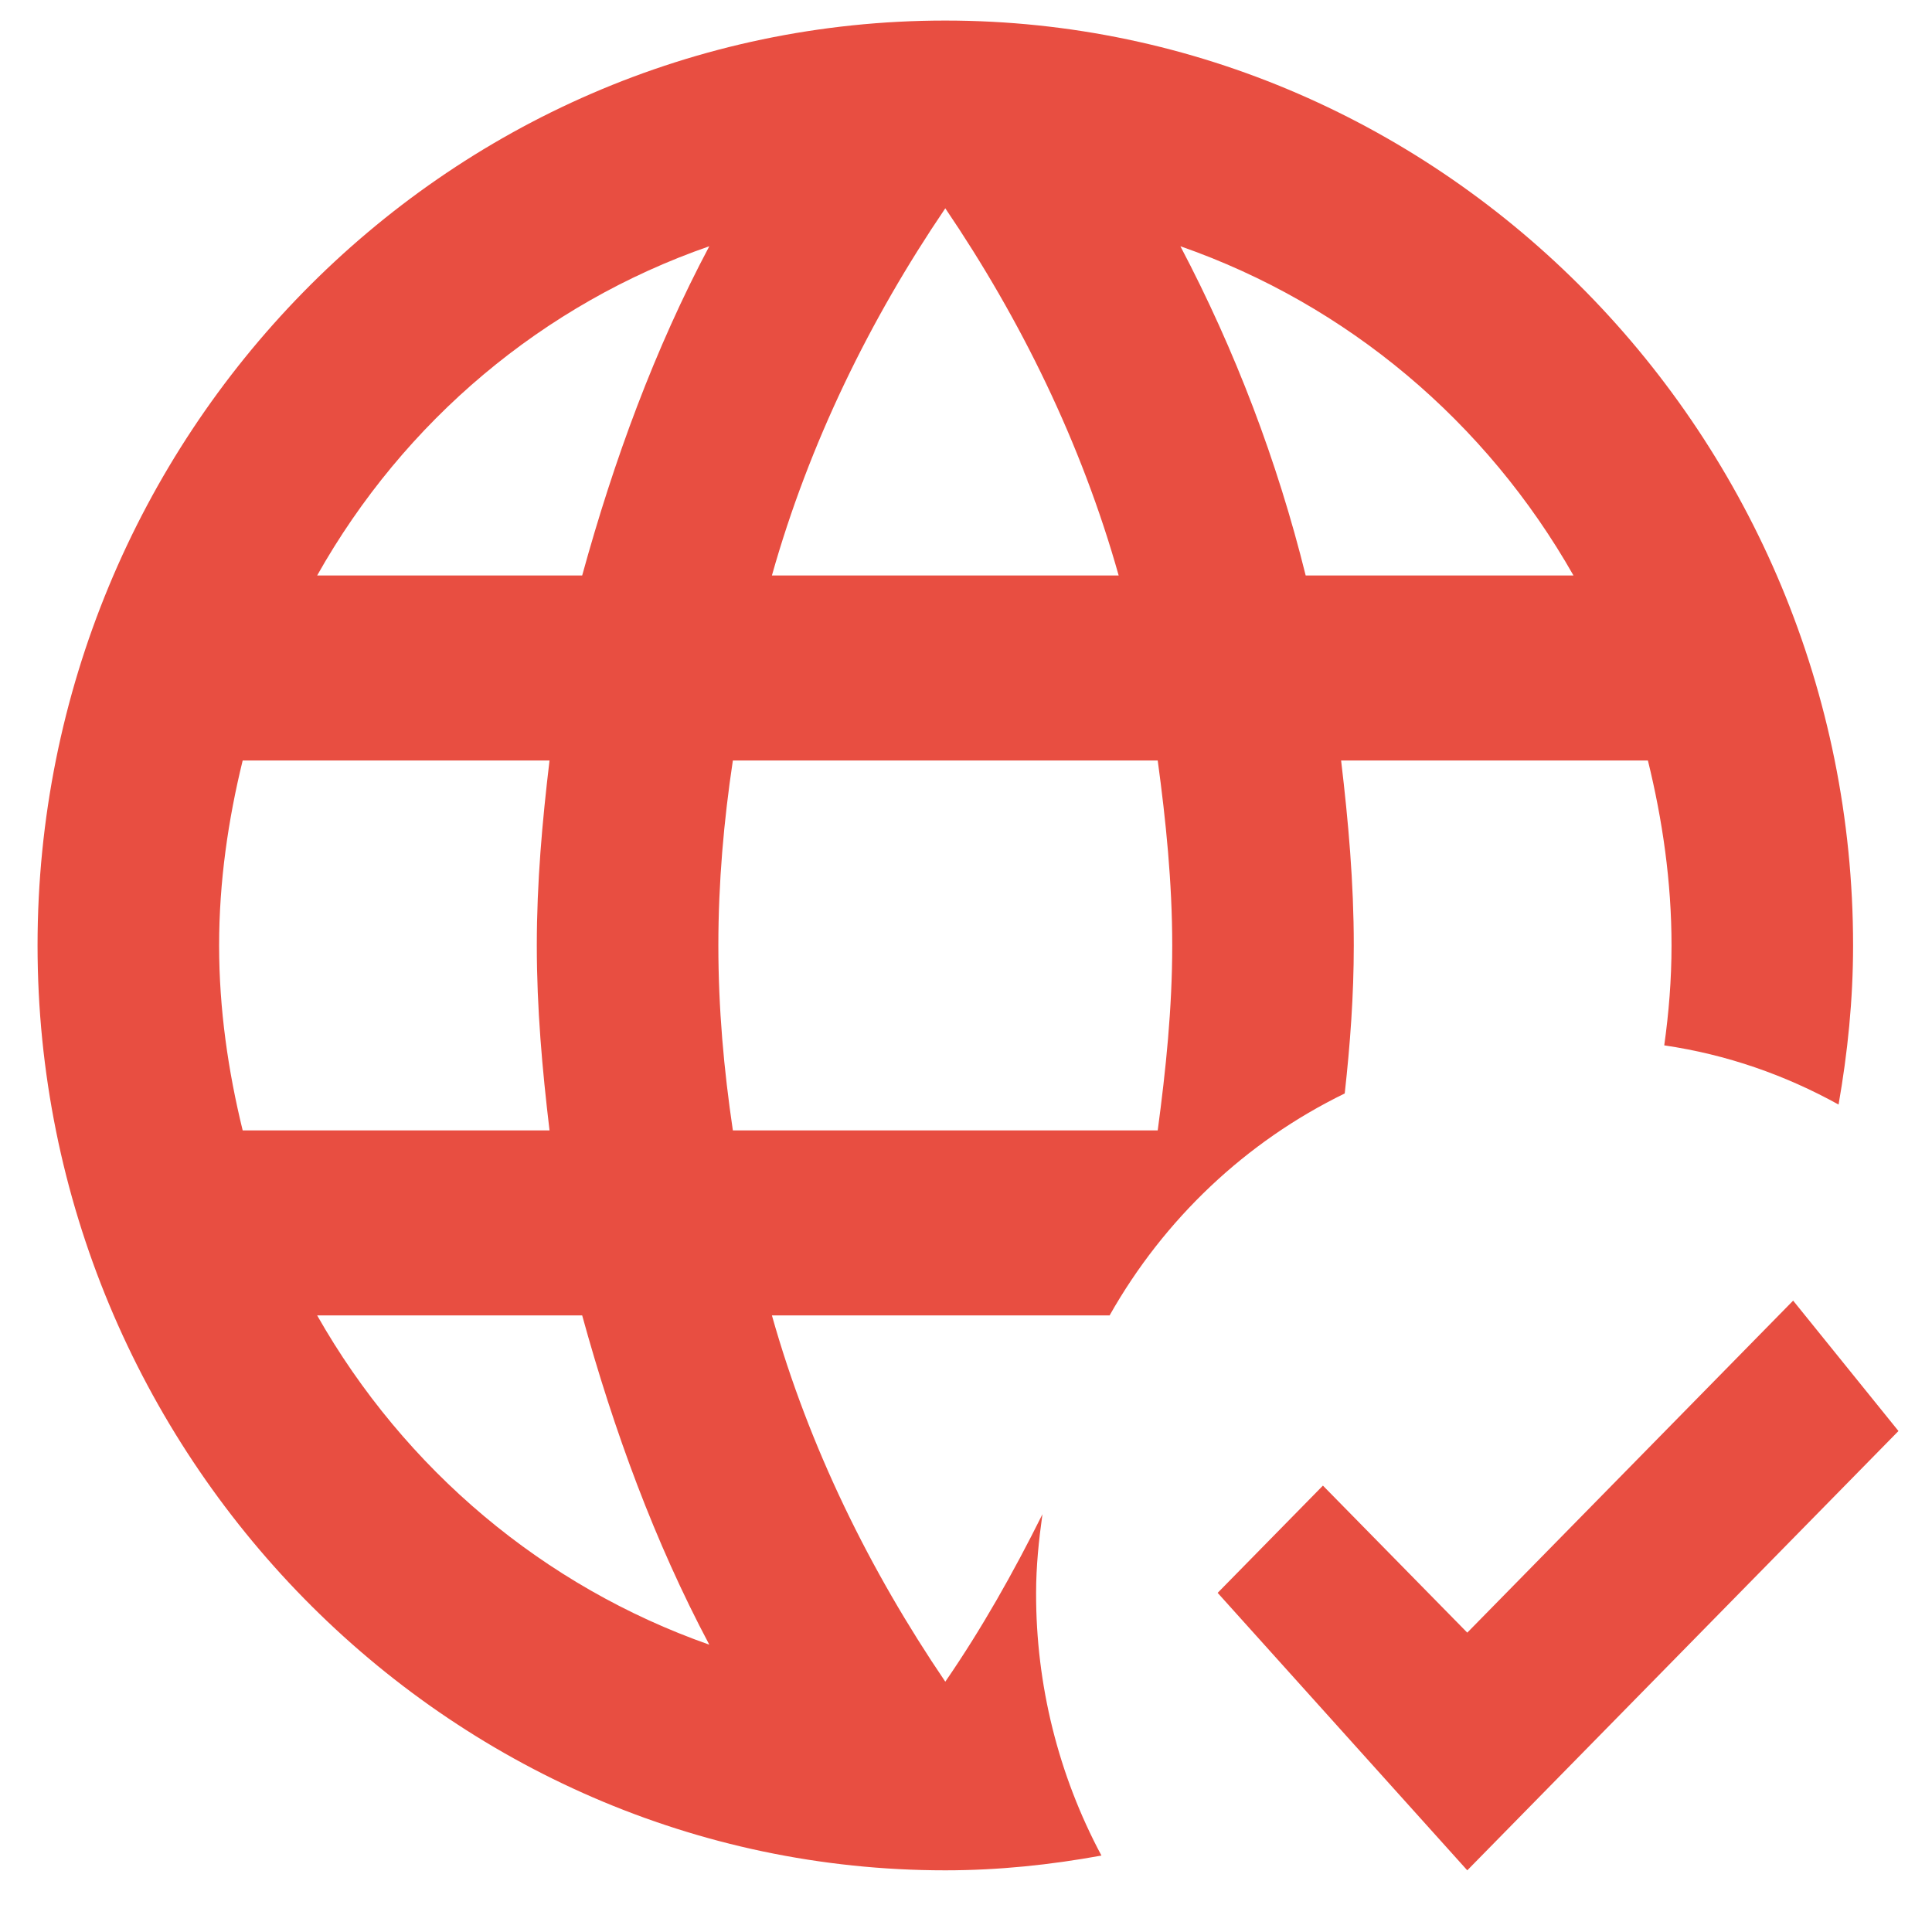 <svg width="39" height="39" viewBox="0 0 39 39" fill="none" xmlns="http://www.w3.org/2000/svg">
<path d="M27.328 19.085C27.328 17.816 27.218 16.583 27.072 15.351H33.265C33.559 16.546 33.742 17.797 33.742 19.085C33.742 19.776 33.687 20.448 33.595 21.102C34.86 21.288 36.032 21.699 37.114 22.297C37.297 21.251 37.407 20.187 37.407 19.085C37.407 8.817 29.161 0.415 19.082 0.415C8.949 0.415 0.758 8.817 0.758 19.085C0.758 29.354 9.004 37.755 19.082 37.755C20.163 37.755 21.208 37.644 22.234 37.457C21.364 35.83 20.91 34.007 20.915 32.154C20.915 31.613 20.97 31.09 21.043 30.567C20.457 31.744 19.815 32.883 19.082 33.947C17.561 31.706 16.334 29.223 15.582 26.553H22.399C23.5 24.605 25.154 23.042 27.145 22.073C27.255 21.083 27.328 20.093 27.328 19.085ZM19.082 4.205C20.603 6.446 21.831 8.947 22.582 11.617H15.582C16.334 8.947 17.561 6.446 19.082 4.205ZM4.899 22.819C4.606 21.624 4.423 20.373 4.423 19.085C4.423 17.797 4.606 16.546 4.899 15.351H11.093C10.946 16.583 10.836 17.816 10.836 19.085C10.836 20.355 10.946 21.587 11.093 22.819H4.899ZM6.402 26.553H11.752C12.394 28.887 13.218 31.128 14.318 33.2C10.98 32.027 8.17 29.667 6.402 26.553ZM11.752 11.617H6.402C8.159 8.494 10.973 6.131 14.318 4.971C13.218 7.043 12.394 9.283 11.752 11.617ZM23.37 22.819H14.794C14.611 21.587 14.501 20.355 14.501 19.085C14.501 17.816 14.611 16.565 14.794 15.351H23.37C23.535 16.565 23.663 17.816 23.663 19.085C23.663 20.355 23.535 21.587 23.37 22.819ZM23.828 4.971C27.2 6.147 30.004 8.518 31.763 11.617H26.357C25.784 9.305 24.934 7.073 23.828 4.971ZM38.323 28.887L29.619 37.755L24.58 32.154L26.705 29.989L29.619 32.957L36.197 26.255L38.323 28.887Z" fill="#E84E41"/>
</svg>
